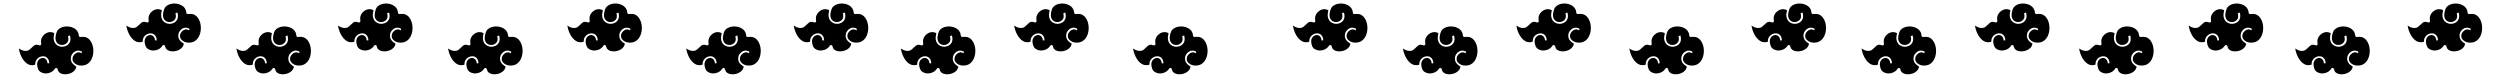 <svg xmlns="http://www.w3.org/2000/svg" width="4500mm" height="140mm" viewBox="0 0 4500 140" xml:space="preserve"><g stroke-width=".679"><g transform="translate(33.867)"><path d="m45.319 131.89c-5.305-1.186-8.346-3.177-10.19-6.672-1.104-2.092-2.031-5.835-2.159-8.725-0.252-5.663 2.904-10.48 7.747-11.822 5.275-1.463 9.896 1.902 10.746 7.827l0.21 1.464 1.532-5e-3c0.843-2e-3 1.558-0.024 1.59-0.048 0.141-0.106-0.207-2.677-0.548-4.048-0.512-2.059-1.214-3.424-2.584-5.027-2.01-2.35-4.373-3.425-7.746-3.522-2.209-0.064-3.82 0.251-5.856 1.143-3.514 1.54-6.241 4.306-7.644 7.753-0.391 0.961-0.553 1.758-0.757 3.72l-0.259 2.497-0.872 0.266c-2.093 0.64-3.852 0.773-6.393 0.484-1.986-0.226-2.673-0.382-3.896-0.885-7.297-3.001-13.507-11.4-16.848-22.789-0.627-2.138-1.509-6.124-1.379-6.235 0.034-0.029 0.814 0.443 1.734 1.049 4.314 2.842 9.44 4.008 13.334 3.031 2.64-0.662 4.214-1.688 7.153-4.664 3.969-4.018 5.833-5.435 7.869-5.977 1.469-0.391 3.699-0.178 5.81 0.556 1.336 0.464 1.779 0.55 2.308 0.444 1.906-0.38 2.554-1.822 1.955-4.349-0.358-1.508-0.287-4.767 0.137-6.335 1.015-3.754 2.865-6.619 5.959-9.23 2.223-1.876 4.15-2.888 6.812-3.575 3.242-0.837 6.713-0.496 9.801 0.962 0.618 0.292 1.104 0.601 1.08 0.687-1.008 3.591-1.487 8.215-1.135 10.966 0.724 5.663 3.844 9.944 8.762 12.021 7.139 3.015 15.837 0.551 19.514-5.529 1.294-2.14 1.71-3.638 1.819-6.559 0.089-2.374-0.07-3.641-0.752-6.012l-0.298-1.036-1.619 0.714c-0.89 0.393-1.687 0.764-1.769 0.826-0.083 0.061-0.025 0.479 0.127 0.929 0.766 2.258 0.795 5.558 0.069 7.635-1.176 3.364-4.28 5.929-8.284 6.847-1.753 0.402-4.624 0.312-6.348-0.197-4.137-1.224-6.983-4.547-7.806-9.114-0.538-2.983-0.104-7.124 1.185-11.324 1.258-4.096 2.128-5.587 4.447-7.615 5.495-4.806 15.248-6.197 23.635-3.37 5.553 1.872 9.483 5.275 11.33 9.812 0.527 1.295 0.809 2.535 1.035 4.553 0.18 1.614 0.529 2.324 1.38 2.812 0.78 0.447 1.462 0.483 3.53 0.185 2.041-0.294 5.618-0.102 7.26 0.391 2.998 0.899 5.859 2.87 8.062 5.553 8.061 9.822 8.184 28.166 0.257 38.255-3.885 4.944-8.723 7.288-15.313 7.42-5.541 0.111-10.452-1.761-13.629-5.192-2.121-2.292-2.936-4.558-2.718-7.557 0.241-3.324 1.612-5.912 4.408-8.326 1.849-1.596 3.185-2.28 5.175-2.647 1.945-0.359 4.382 0.123 5.971 1.181l0.719 0.479 0.374-1.204c0.206-0.662 0.384-1.322 0.395-1.466 0.024-0.309-2.059-1.407-3.428-1.806-1.331-0.388-3.88-0.549-5.154-0.325-5.003 0.878-9.41 4.944-11.039 10.185-0.545 1.753-0.739 4.612-0.433 6.368 0.271 1.552 1.064 3.646 1.875 4.951 1.345 2.162 4.186 4.814 6.939 6.474l1.085 0.655-0.179 0.834c-0.099 0.459-0.324 1.275-0.5 1.814-2.263 6.92-11.63 11.881-21.038 11.143-3.72-0.292-6.303-1.173-8.513-2.905-1.788-1.4-2.776-3.087-3.334-5.688-0.301-1.404-0.668-1.937-1.699-2.466-1.24-0.636-2.635-0.125-3.545 1.298-2.046 3.201-4.908 5.454-8.824 6.949-3.248 1.24-7.898 1.726-10.641 1.113z"></path><path d="m238.8 90.634c-5.305-1.186-8.346-3.177-10.19-6.672-1.104-2.092-2.031-5.835-2.159-8.725-0.252-5.663 2.904-10.48 7.747-11.822 5.275-1.463 9.896 1.902 10.746 7.826l0.21 1.464 1.532-0.005c0.843-0.003 1.558-0.024 1.59-0.047 0.141-0.106-0.207-2.677-0.548-4.048-0.512-2.059-1.214-3.424-2.584-5.027-2.01-2.35-4.373-3.425-7.746-3.522-2.209-0.063-3.82 0.251-5.856 1.143-3.514 1.539-6.241 4.306-7.644 7.753-0.391 0.961-0.553 1.758-0.757 3.72l-0.259 2.497-0.872 0.266c-2.093 0.64-3.852 0.773-6.393 0.484-1.986-0.226-2.673-0.382-3.896-0.885-7.297-3.002-13.507-11.4-16.848-22.789-0.627-2.138-1.509-6.124-1.379-6.235 0.034-0.029 0.814 0.443 1.734 1.049 4.314 2.842 9.44 4.008 13.334 3.031 2.64-0.662 4.214-1.688 7.153-4.664 3.969-4.018 5.833-5.435 7.869-5.977 1.469-0.391 3.699-0.178 5.81 0.556 1.336 0.464 1.779 0.55 2.308 0.444 1.906-0.38 2.554-1.822 1.955-4.349-0.358-1.508-0.287-4.767 0.137-6.335 1.015-3.754 2.865-6.619 5.959-9.23 2.223-1.876 4.15-2.888 6.812-3.575 3.242-0.837 6.713-0.496 9.801 0.962 0.618 0.292 1.104 0.601 1.08 0.687-1.008 3.591-1.487 8.215-1.135 10.966 0.724 5.663 3.844 9.944 8.762 12.021 7.139 3.015 15.837 0.551 19.514-5.529 1.294-2.14 1.71-3.638 1.819-6.559 0.089-2.374-0.07-3.641-0.752-6.012l-0.298-1.036-1.619 0.714c-0.89 0.393-1.687 0.764-1.769 0.826-0.083 0.061-0.025 0.479 0.127 0.929 0.766 2.258 0.795 5.558 0.069 7.635-1.176 3.364-4.28 5.929-8.284 6.847-1.753 0.402-4.624 0.312-6.348-0.197-4.137-1.224-6.983-4.547-7.806-9.114-0.538-2.983-0.104-7.124 1.185-11.324 1.258-4.096 2.128-5.587 4.447-7.615 5.495-4.806 15.248-6.197 23.635-3.37 5.553 1.872 9.483 5.275 11.33 9.812 0.527 1.295 0.809 2.535 1.035 4.553 0.18 1.614 0.529 2.324 1.381 2.812 0.78 0.447 1.462 0.483 3.53 0.185 2.041-0.294 5.618-0.102 7.26 0.391 2.998 0.899 5.859 2.87 8.062 5.553 8.061 9.822 8.184 28.166 0.257 38.255-3.885 4.944-8.723 7.288-15.313 7.42-5.541 0.111-10.452-1.761-13.629-5.192-2.121-2.292-2.936-4.558-2.718-7.557 0.241-3.324 1.612-5.912 4.408-8.326 1.849-1.596 3.185-2.28 5.175-2.647 1.945-0.359 4.382 0.123 5.971 1.181l0.719 0.479 0.374-1.204c0.206-0.662 0.384-1.322 0.395-1.466 0.024-0.309-2.059-1.407-3.428-1.806-1.331-0.388-3.88-0.549-5.154-0.325-5.003 0.878-9.41 4.944-11.039 10.185-0.545 1.753-0.739 4.612-0.433 6.367 0.271 1.552 1.064 3.646 1.875 4.951 1.345 2.162 4.186 4.814 6.939 6.474l1.085 0.655-0.179 0.834c-0.099 0.459-0.324 1.275-0.5 1.814-2.263 6.92-11.63 11.881-21.038 11.143-3.72-0.292-6.303-1.173-8.513-2.905-1.788-1.4-2.776-3.087-3.334-5.688-0.301-1.404-0.668-1.937-1.699-2.466-1.24-0.636-2.635-0.125-3.545 1.298-2.046 3.201-4.908 5.454-8.824 6.949-3.248 1.24-7.898 1.726-10.641 1.113z"></path><path d="m436.91 131.89c-5.305-1.186-8.346-3.177-10.19-6.672-1.104-2.092-2.031-5.835-2.159-8.725-0.252-5.663 2.904-10.48 7.747-11.822 5.275-1.463 9.896 1.902 10.746 7.827l0.21 1.464 1.532-5e-3c0.843-2e-3 1.558-0.024 1.59-0.048 0.141-0.106-0.207-2.677-0.548-4.048-0.512-2.059-1.214-3.424-2.584-5.027-2.01-2.35-4.373-3.425-7.746-3.522-2.209-0.064-3.82 0.251-5.856 1.143-3.514 1.54-6.241 4.306-7.644 7.753-0.391 0.961-0.553 1.758-0.757 3.72l-0.259 2.497-0.872 0.266c-2.093 0.64-3.852 0.773-6.393 0.484-1.986-0.226-2.673-0.382-3.896-0.885-7.297-3.001-13.507-11.4-16.848-22.789-0.627-2.138-1.509-6.124-1.379-6.235 0.034-0.029 0.814 0.443 1.734 1.049 4.314 2.842 9.44 4.008 13.334 3.031 2.64-0.662 4.214-1.688 7.153-4.664 3.969-4.018 5.833-5.435 7.869-5.977 1.469-0.391 3.699-0.178 5.81 0.556 1.336 0.464 1.779 0.55 2.308 0.444 1.906-0.38 2.554-1.822 1.955-4.349-0.358-1.508-0.287-4.767 0.137-6.335 1.015-3.754 2.865-6.619 5.959-9.23 2.223-1.876 4.15-2.888 6.812-3.575 3.242-0.837 6.713-0.496 9.801 0.962 0.618 0.292 1.104 0.601 1.08 0.687-1.008 3.591-1.487 8.215-1.135 10.966 0.724 5.663 3.844 9.944 8.762 12.021 7.139 3.015 15.837 0.551 19.514-5.529 1.294-2.14 1.71-3.638 1.819-6.559 0.089-2.374-0.07-3.641-0.752-6.012l-0.298-1.036-1.619 0.714c-0.89 0.393-1.687 0.764-1.769 0.826-0.083 0.061-0.025 0.479 0.127 0.929 0.766 2.258 0.795 5.558 0.069 7.635-1.176 3.364-4.28 5.929-8.284 6.847-1.753 0.402-4.624 0.312-6.348-0.197-4.137-1.224-6.983-4.547-7.806-9.114-0.538-2.983-0.104-7.124 1.185-11.324 1.258-4.096 2.128-5.587 4.447-7.615 5.495-4.806 15.248-6.197 23.635-3.37 5.553 1.872 9.483 5.275 11.33 9.812 0.527 1.295 0.809 2.535 1.035 4.553 0.18 1.614 0.529 2.324 1.38 2.812 0.78 0.447 1.462 0.483 3.53 0.185 2.041-0.294 5.618-0.102 7.26 0.391 2.998 0.899 5.859 2.87 8.062 5.553 8.061 9.822 8.184 28.166 0.257 38.255-3.885 4.944-8.723 7.288-15.313 7.42-5.541 0.111-10.452-1.761-13.629-5.192-2.121-2.292-2.936-4.558-2.718-7.557 0.241-3.324 1.612-5.912 4.408-8.326 1.849-1.596 3.185-2.28 5.175-2.647 1.945-0.359 4.382 0.123 5.971 1.181l0.719 0.479 0.374-1.204c0.206-0.662 0.384-1.322 0.395-1.466 0.024-0.309-2.059-1.407-3.428-1.806-1.331-0.388-3.88-0.549-5.154-0.325-5.003 0.878-9.41 4.944-11.039 10.185-0.545 1.753-0.739 4.612-0.433 6.368 0.271 1.552 1.064 3.646 1.875 4.951 1.345 2.162 4.186 4.814 6.939 6.474l1.085 0.655-0.179 0.834c-0.099 0.459-0.324 1.275-0.5 1.814-2.263 6.92-11.63 11.881-21.038 11.143-3.72-0.292-6.303-1.173-8.513-2.905-1.788-1.4-2.776-3.087-3.334-5.688-0.301-1.404-0.668-1.937-1.699-2.466-1.24-0.636-2.635-0.125-3.545 1.298-2.046 3.201-4.908 5.454-8.824 6.949-3.248 1.24-7.898 1.726-10.641 1.113z"></path><path d="m619.81 90.634c-5.305-1.186-8.346-3.177-10.19-6.672-1.104-2.092-2.031-5.835-2.159-8.725-0.252-5.663 2.904-10.48 7.747-11.822 5.275-1.463 9.896 1.902 10.746 7.826l0.21 1.464 1.532-0.005c0.843-0.003 1.558-0.024 1.59-0.047 0.141-0.106-0.207-2.677-0.548-4.048-0.512-2.059-1.214-3.424-2.584-5.027-2.01-2.35-4.373-3.425-7.746-3.522-2.209-0.063-3.82 0.251-5.856 1.143-3.514 1.539-6.241 4.306-7.644 7.753-0.391 0.961-0.553 1.758-0.757 3.72l-0.259 2.497-0.872 0.266c-2.093 0.64-3.852 0.773-6.393 0.484-1.986-0.226-2.673-0.382-3.896-0.885-7.297-3.002-13.507-11.4-16.848-22.789-0.627-2.138-1.509-6.124-1.379-6.235 0.034-0.029 0.814 0.443 1.734 1.049 4.314 2.842 9.44 4.008 13.334 3.031 2.64-0.662 4.214-1.688 7.153-4.664 3.969-4.018 5.833-5.435 7.869-5.977 1.469-0.391 3.699-0.178 5.81 0.556 1.336 0.464 1.779 0.55 2.308 0.444 1.906-0.38 2.554-1.822 1.955-4.349-0.358-1.508-0.287-4.767 0.137-6.335 1.015-3.754 2.865-6.619 5.959-9.23 2.223-1.876 4.15-2.888 6.812-3.575 3.242-0.837 6.713-0.496 9.801 0.962 0.618 0.292 1.104 0.601 1.08 0.687-1.008 3.591-1.487 8.215-1.135 10.966 0.724 5.663 3.844 9.944 8.762 12.021 7.139 3.015 15.837 0.551 19.514-5.529 1.294-2.14 1.71-3.638 1.819-6.559 0.089-2.374-0.07-3.641-0.752-6.012l-0.298-1.036-1.619 0.714c-0.89 0.393-1.687 0.764-1.769 0.826-0.083 0.061-0.025 0.479 0.127 0.929 0.766 2.258 0.795 5.558 0.069 7.635-1.176 3.364-4.28 5.929-8.284 6.847-1.753 0.402-4.624 0.312-6.348-0.197-4.137-1.224-6.983-4.547-7.806-9.114-0.538-2.983-0.104-7.124 1.185-11.324 1.258-4.096 2.128-5.587 4.447-7.615 5.495-4.806 15.248-6.197 23.635-3.37 5.553 1.872 9.483 5.275 11.33 9.812 0.527 1.295 0.809 2.535 1.035 4.553 0.18 1.614 0.529 2.324 1.381 2.812 0.78 0.447 1.462 0.483 3.53 0.185 2.041-0.294 5.618-0.102 7.26 0.391 2.998 0.899 5.859 2.87 8.062 5.553 8.061 9.822 8.184 28.166 0.257 38.255-3.885 4.944-8.723 7.288-15.313 7.42-5.541 0.111-10.452-1.761-13.629-5.192-2.121-2.292-2.936-4.558-2.718-7.557 0.241-3.324 1.612-5.912 4.408-8.326 1.849-1.596 3.185-2.28 5.175-2.647 1.945-0.359 4.382 0.123 5.971 1.181l0.719 0.479 0.374-1.204c0.206-0.662 0.384-1.322 0.395-1.466 0.024-0.309-2.059-1.407-3.428-1.806-1.331-0.388-3.88-0.549-5.154-0.325-5.003 0.878-9.41 4.944-11.039 10.185-0.545 1.753-0.739 4.612-0.433 6.367 0.271 1.552 1.064 3.646 1.875 4.951 1.345 2.162 4.186 4.814 6.939 6.474l1.085 0.655-0.179 0.834c-0.099 0.459-0.324 1.275-0.5 1.814-2.263 6.92-11.63 11.881-21.038 11.143-3.72-0.292-6.303-1.173-8.513-2.905-1.788-1.4-2.776-3.087-3.334-5.688-0.301-1.404-0.668-1.937-1.699-2.466-1.24-0.636-2.635-0.125-3.545 1.298-2.046 3.201-4.908 5.454-8.824 6.949-3.248 1.24-7.898 1.726-10.641 1.113z"></path><path d="m817.93 131.89c-5.305-1.186-8.346-3.177-10.19-6.672-1.104-2.092-2.031-5.835-2.159-8.725-0.252-5.663 2.904-10.48 7.747-11.822 5.275-1.463 9.896 1.902 10.746 7.827l0.21 1.464 1.532-5e-3c0.843-2e-3 1.558-0.024 1.59-0.048 0.141-0.106-0.207-2.677-0.548-4.048-0.512-2.059-1.214-3.424-2.584-5.027-2.01-2.35-4.373-3.425-7.746-3.522-2.209-0.064-3.82 0.251-5.856 1.143-3.514 1.54-6.241 4.306-7.644 7.753-0.391 0.961-0.553 1.758-0.757 3.72l-0.259 2.497-0.872 0.266c-2.093 0.64-3.852 0.773-6.393 0.484-1.986-0.226-2.673-0.382-3.896-0.885-7.297-3.001-13.507-11.4-16.848-22.789-0.627-2.138-1.509-6.124-1.379-6.235 0.034-0.029 0.814 0.443 1.734 1.049 4.314 2.842 9.44 4.008 13.334 3.031 2.64-0.662 4.214-1.688 7.153-4.664 3.969-4.018 5.833-5.435 7.869-5.977 1.469-0.391 3.699-0.178 5.81 0.556 1.336 0.464 1.779 0.55 2.308 0.444 1.906-0.38 2.554-1.822 1.955-4.349-0.358-1.508-0.287-4.767 0.137-6.335 1.015-3.754 2.865-6.619 5.959-9.23 2.223-1.876 4.15-2.888 6.812-3.575 3.242-0.837 6.713-0.496 9.801 0.962 0.618 0.292 1.104 0.601 1.08 0.687-1.008 3.591-1.487 8.215-1.135 10.966 0.724 5.663 3.844 9.944 8.762 12.021 7.139 3.015 15.837 0.551 19.514-5.529 1.294-2.14 1.71-3.638 1.819-6.559 0.089-2.374-0.07-3.641-0.752-6.012l-0.298-1.036-1.619 0.714c-0.89 0.393-1.687 0.764-1.769 0.826-0.083 0.061-0.025 0.479 0.127 0.929 0.766 2.258 0.795 5.558 0.069 7.635-1.176 3.364-4.28 5.929-8.284 6.847-1.753 0.402-4.624 0.312-6.348-0.197-4.137-1.224-6.983-4.547-7.806-9.114-0.538-2.983-0.104-7.124 1.185-11.324 1.258-4.096 2.128-5.587 4.447-7.615 5.495-4.806 15.248-6.197 23.635-3.37 5.553 1.872 9.483 5.275 11.33 9.812 0.527 1.295 0.809 2.535 1.035 4.553 0.18 1.614 0.529 2.324 1.38 2.812 0.78 0.447 1.462 0.483 3.53 0.185 2.041-0.294 5.618-0.102 7.26 0.391 2.998 0.899 5.859 2.87 8.062 5.553 8.061 9.822 8.184 28.166 0.257 38.255-3.885 4.944-8.723 7.288-15.313 7.42-5.541 0.111-10.452-1.761-13.629-5.192-2.121-2.292-2.936-4.558-2.718-7.557 0.241-3.324 1.612-5.912 4.408-8.326 1.849-1.596 3.185-2.28 5.175-2.647 1.945-0.359 4.382 0.123 5.971 1.181l0.719 0.479 0.374-1.204c0.206-0.662 0.384-1.322 0.395-1.466 0.024-0.309-2.059-1.407-3.428-1.806-1.331-0.388-3.88-0.549-5.154-0.325-5.003 0.878-9.41 4.944-11.039 10.185-0.545 1.753-0.739 4.612-0.433 6.368 0.271 1.552 1.064 3.646 1.875 4.951 1.345 2.162 4.186 4.814 6.939 6.474l1.085 0.655-0.179 0.834c-0.099 0.459-0.324 1.275-0.5 1.814-2.263 6.92-11.63 11.881-21.038 11.143-3.72-0.292-6.303-1.173-8.513-2.905-1.788-1.4-2.776-3.087-3.334-5.688-0.301-1.404-0.668-1.937-1.699-2.466-1.24-0.636-2.635-0.125-3.545 1.298-2.046 3.201-4.908 5.454-8.824 6.949-3.248 1.24-7.898 1.726-10.641 1.113z"></path><path d="m1032.6 90.634c-5.305-1.186-8.346-3.177-10.19-6.672-1.104-2.092-2.03-5.835-2.159-8.725-0.252-5.663 2.904-10.48 7.747-11.822 5.275-1.463 9.896 1.902 10.746 7.826l0.21 1.464 1.532-0.005c0.843-0.003 1.558-0.024 1.59-0.047 0.141-0.106-0.206-2.677-0.548-4.048-0.512-2.059-1.214-3.424-2.584-5.027-2.01-2.35-4.373-3.425-7.746-3.522-2.209-0.063-3.82 0.251-5.856 1.143-3.514 1.539-6.242 4.306-7.644 7.753-0.391 0.961-0.553 1.758-0.757 3.72l-0.259 2.497-0.872 0.266c-2.093 0.64-3.852 0.773-6.393 0.484-1.986-0.226-2.673-0.382-3.896-0.885-7.297-3.002-13.506-11.4-16.848-22.789-0.627-2.138-1.509-6.124-1.379-6.235 0.034-0.029 0.814 0.443 1.734 1.049 4.314 2.842 9.44 4.008 13.334 3.031 2.64-0.662 4.214-1.688 7.153-4.664 3.969-4.018 5.833-5.435 7.869-5.977 1.469-0.391 3.699-0.178 5.81 0.556 1.336 0.464 1.779 0.55 2.308 0.444 1.906-0.38 2.554-1.822 1.955-4.349-0.358-1.508-0.287-4.767 0.137-6.335 1.016-3.754 2.865-6.619 5.959-9.23 2.223-1.876 4.15-2.888 6.812-3.575 3.242-0.837 6.713-0.496 9.801 0.962 0.618 0.292 1.104 0.601 1.08 0.687-1.008 3.591-1.487 8.215-1.135 10.966 0.724 5.663 3.844 9.944 8.762 12.021 7.139 3.015 15.837 0.551 19.514-5.529 1.294-2.14 1.71-3.638 1.819-6.559 0.089-2.374-0.07-3.641-0.752-6.012l-0.298-1.036-1.619 0.714c-0.89 0.393-1.687 0.764-1.769 0.826-0.083 0.061-0.026 0.479 0.127 0.929 0.765 2.258 0.795 5.558 0.069 7.635-1.176 3.364-4.28 5.929-8.284 6.847-1.753 0.402-4.624 0.312-6.348-0.197-4.136-1.224-6.983-4.547-7.806-9.114-0.538-2.983-0.104-7.124 1.185-11.324 1.258-4.096 2.128-5.587 4.447-7.615 5.495-4.806 15.248-6.197 23.635-3.37 5.553 1.872 9.483 5.275 11.33 9.812 0.527 1.295 0.809 2.535 1.035 4.553 0.18 1.614 0.529 2.324 1.38 2.812 0.78 0.447 1.462 0.483 3.53 0.185 2.041-0.294 5.618-0.102 7.26 0.391 2.998 0.899 5.859 2.87 8.062 5.553 8.061 9.822 8.184 28.166 0.257 38.255-3.885 4.944-8.723 7.288-15.313 7.42-5.541 0.111-10.452-1.761-13.629-5.192-2.121-2.292-2.936-4.558-2.718-7.557 0.241-3.324 1.612-5.912 4.408-8.326 1.849-1.596 3.185-2.28 5.175-2.647 1.945-0.359 4.382 0.123 5.971 1.181l0.72 0.479 0.374-1.204c0.206-0.662 0.384-1.322 0.395-1.466 0.024-0.309-2.059-1.407-3.428-1.806-1.331-0.388-3.88-0.549-5.154-0.325-5.003 0.878-9.41 4.944-11.039 10.185-0.545 1.753-0.739 4.612-0.433 6.367 0.271 1.552 1.064 3.646 1.875 4.951 1.345 2.162 4.186 4.814 6.939 6.474l1.085 0.655-0.179 0.834c-0.099 0.459-0.324 1.275-0.5 1.814-2.263 6.92-11.63 11.881-21.038 11.143-3.72-0.292-6.303-1.173-8.513-2.905-1.788-1.4-2.776-3.087-3.334-5.688-0.301-1.404-0.668-1.937-1.699-2.466-1.24-0.636-2.635-0.125-3.545 1.298-2.046 3.201-4.908 5.454-8.824 6.949-3.248 1.24-7.898 1.726-10.641 1.113z"></path><path d="m1246.6 131.89c-5.305-1.186-8.346-3.177-10.19-6.672-1.105-2.092-2.031-5.835-2.159-8.725-0.252-5.663 2.904-10.48 7.747-11.822 5.275-1.463 9.896 1.902 10.746 7.827l0.21 1.464 1.532-5e-3c0.843-2e-3 1.558-0.024 1.59-0.048 0.141-0.106-0.206-2.677-0.548-4.048-0.512-2.059-1.214-3.424-2.584-5.027-2.01-2.35-4.373-3.425-7.746-3.522-2.209-0.064-3.82 0.251-5.856 1.143-3.514 1.54-6.241 4.306-7.644 7.753-0.391 0.961-0.553 1.758-0.757 3.72l-0.259 2.497-0.872 0.266c-2.093 0.64-3.852 0.773-6.394 0.484-1.986-0.226-2.673-0.382-3.896-0.885-7.297-3.001-13.507-11.4-16.848-22.789-0.627-2.138-1.509-6.124-1.379-6.235 0.034-0.029 0.814 0.443 1.734 1.049 4.314 2.842 9.44 4.008 13.334 3.031 2.64-0.662 4.214-1.688 7.153-4.664 3.969-4.018 5.833-5.435 7.869-5.977 1.469-0.391 3.699-0.178 5.81 0.556 1.336 0.464 1.779 0.55 2.308 0.444 1.906-0.38 2.554-1.822 1.955-4.349-0.358-1.508-0.287-4.767 0.137-6.335 1.015-3.754 2.865-6.619 5.959-9.23 2.223-1.876 4.15-2.888 6.812-3.575 3.242-0.837 6.713-0.496 9.801 0.962 0.618 0.292 1.104 0.601 1.08 0.687-1.008 3.591-1.487 8.215-1.135 10.966 0.724 5.663 3.844 9.944 8.762 12.021 7.139 3.015 15.837 0.551 19.514-5.529 1.294-2.14 1.71-3.638 1.819-6.559 0.089-2.374-0.07-3.641-0.752-6.012l-0.298-1.036-1.619 0.714c-0.89 0.393-1.686 0.764-1.769 0.826-0.083 0.061-0.025 0.479 0.127 0.929 0.766 2.258 0.795 5.558 0.069 7.635-1.176 3.364-4.28 5.929-8.284 6.847-1.753 0.402-4.624 0.312-6.348-0.197-4.137-1.224-6.983-4.547-7.806-9.114-0.538-2.983-0.104-7.124 1.185-11.324 1.258-4.096 2.128-5.587 4.447-7.615 5.495-4.806 15.248-6.197 23.635-3.37 5.553 1.872 9.483 5.275 11.33 9.812 0.527 1.295 0.809 2.535 1.035 4.553 0.18 1.614 0.529 2.324 1.381 2.812 0.78 0.447 1.462 0.483 3.53 0.185 2.041-0.294 5.618-0.102 7.26 0.391 2.998 0.899 5.859 2.87 8.062 5.553 8.061 9.822 8.184 28.166 0.257 38.255-3.885 4.944-8.723 7.288-15.313 7.42-5.541 0.111-10.452-1.761-13.628-5.192-2.121-2.292-2.936-4.558-2.718-7.557 0.241-3.324 1.611-5.912 4.408-8.326 1.849-1.596 3.185-2.28 5.175-2.647 1.945-0.359 4.382 0.123 5.971 1.181l0.72 0.479 0.374-1.204c0.206-0.662 0.384-1.322 0.395-1.466 0.024-0.309-2.059-1.407-3.428-1.806-1.331-0.388-3.88-0.549-5.154-0.325-5.003 0.878-9.41 4.944-11.039 10.185-0.545 1.753-0.739 4.612-0.433 6.368 0.271 1.552 1.064 3.646 1.875 4.951 1.345 2.162 4.186 4.814 6.939 6.474l1.085 0.655-0.179 0.834c-0.099 0.459-0.324 1.275-0.5 1.814-2.263 6.92-11.63 11.881-21.038 11.143-3.72-0.292-6.303-1.173-8.513-2.905-1.788-1.4-2.776-3.087-3.334-5.688-0.301-1.404-0.668-1.937-1.699-2.466-1.24-0.636-2.635-0.125-3.545 1.298-2.046 3.201-4.908 5.454-8.824 6.949-3.248 1.24-7.898 1.726-10.641 1.113z"></path><path d="m1440.1 90.634c-5.305-1.186-8.346-3.177-10.19-6.672-1.104-2.092-2.03-5.835-2.159-8.725-0.252-5.663 2.904-10.48 7.747-11.822 5.275-1.463 9.896 1.902 10.746 7.826l0.21 1.464 1.532-0.005c0.843-0.003 1.558-0.024 1.59-0.047 0.141-0.106-0.206-2.677-0.548-4.048-0.512-2.059-1.214-3.424-2.584-5.027-2.01-2.35-4.373-3.425-7.746-3.522-2.209-0.063-3.82 0.251-5.856 1.143-3.514 1.539-6.242 4.306-7.644 7.753-0.391 0.961-0.553 1.758-0.757 3.72l-0.259 2.497-0.872 0.266c-2.093 0.64-3.852 0.773-6.393 0.484-1.986-0.226-2.673-0.382-3.896-0.885-7.297-3.002-13.506-11.4-16.848-22.789-0.627-2.138-1.509-6.124-1.379-6.235 0.034-0.029 0.814 0.443 1.734 1.049 4.314 2.842 9.44 4.008 13.334 3.031 2.64-0.662 4.214-1.688 7.153-4.664 3.969-4.018 5.833-5.435 7.869-5.977 1.469-0.391 3.699-0.178 5.81 0.556 1.336 0.464 1.779 0.55 2.308 0.444 1.906-0.38 2.554-1.822 1.955-4.349-0.358-1.508-0.287-4.767 0.137-6.335 1.016-3.754 2.865-6.619 5.959-9.23 2.223-1.876 4.15-2.888 6.812-3.575 3.242-0.837 6.713-0.496 9.801 0.962 0.618 0.292 1.104 0.601 1.08 0.687-1.008 3.591-1.487 8.215-1.135 10.966 0.724 5.663 3.844 9.944 8.762 12.021 7.139 3.015 15.837 0.551 19.514-5.529 1.294-2.14 1.71-3.638 1.819-6.559 0.089-2.374-0.07-3.641-0.752-6.012l-0.298-1.036-1.619 0.714c-0.89 0.393-1.687 0.764-1.769 0.826-0.083 0.061-0.025 0.479 0.127 0.929 0.765 2.258 0.795 5.558 0.069 7.635-1.176 3.364-4.28 5.929-8.284 6.847-1.753 0.402-4.624 0.312-6.348-0.197-4.136-1.224-6.983-4.547-7.806-9.114-0.538-2.983-0.104-7.124 1.185-11.324 1.258-4.096 2.128-5.587 4.447-7.615 5.495-4.806 15.248-6.197 23.635-3.37 5.553 1.872 9.483 5.275 11.33 9.812 0.527 1.295 0.809 2.535 1.035 4.553 0.18 1.614 0.529 2.324 1.38 2.812 0.78 0.447 1.462 0.483 3.53 0.185 2.041-0.294 5.618-0.102 7.26 0.391 2.998 0.899 5.859 2.87 8.062 5.553 8.061 9.822 8.184 28.166 0.257 38.255-3.885 4.944-8.723 7.288-15.313 7.42-5.541 0.111-10.452-1.761-13.629-5.192-2.121-2.292-2.936-4.558-2.718-7.557 0.241-3.324 1.612-5.912 4.408-8.326 1.849-1.596 3.185-2.28 5.175-2.647 1.945-0.359 4.382 0.123 5.971 1.181l0.72 0.479 0.374-1.204c0.206-0.662 0.384-1.322 0.395-1.466 0.024-0.309-2.059-1.407-3.428-1.806-1.331-0.388-3.88-0.549-5.154-0.325-5.003 0.878-9.41 4.944-11.039 10.185-0.545 1.753-0.739 4.612-0.433 6.367 0.271 1.552 1.064 3.646 1.875 4.951 1.345 2.162 4.186 4.814 6.939 6.474l1.085 0.655-0.179 0.834c-0.099 0.459-0.324 1.275-0.5 1.814-2.263 6.92-11.63 11.881-21.038 11.143-3.72-0.292-6.303-1.173-8.513-2.905-1.788-1.4-2.776-3.087-3.334-5.688-0.301-1.404-0.668-1.937-1.699-2.466-1.24-0.636-2.635-0.125-3.545 1.298-2.046 3.201-4.908 5.454-8.824 6.949-3.248 1.24-7.898 1.726-10.641 1.113z"></path><path d="m1632.9 131.89c-5.305-1.186-8.346-3.177-10.19-6.672-1.105-2.092-2.031-5.835-2.159-8.725-0.252-5.663 2.904-10.48 7.747-11.822 5.275-1.463 9.896 1.902 10.746 7.827l0.21 1.464 1.532-5e-3c0.843-2e-3 1.558-0.024 1.59-0.048 0.141-0.106-0.206-2.677-0.548-4.048-0.512-2.059-1.214-3.424-2.584-5.027-2.01-2.35-4.373-3.425-7.746-3.522-2.209-0.064-3.82 0.251-5.856 1.143-3.514 1.54-6.241 4.306-7.644 7.753-0.391 0.961-0.553 1.758-0.757 3.72l-0.259 2.497-0.872 0.266c-2.093 0.64-3.852 0.773-6.394 0.484-1.986-0.226-2.673-0.382-3.896-0.885-7.297-3.001-13.507-11.4-16.848-22.789-0.627-2.138-1.509-6.124-1.379-6.235 0.034-0.029 0.814 0.443 1.734 1.049 4.314 2.842 9.44 4.008 13.334 3.031 2.64-0.662 4.214-1.688 7.153-4.664 3.969-4.018 5.833-5.435 7.869-5.977 1.469-0.391 3.699-0.178 5.81 0.556 1.336 0.464 1.779 0.55 2.308 0.444 1.906-0.38 2.554-1.822 1.955-4.349-0.358-1.508-0.287-4.767 0.137-6.335 1.015-3.754 2.865-6.619 5.959-9.23 2.223-1.876 4.15-2.888 6.812-3.575 3.242-0.837 6.713-0.496 9.801 0.962 0.618 0.292 1.104 0.601 1.08 0.687-1.008 3.591-1.487 8.215-1.135 10.966 0.724 5.663 3.844 9.944 8.762 12.021 7.139 3.015 15.837 0.551 19.514-5.529 1.294-2.14 1.71-3.638 1.819-6.559 0.089-2.374-0.07-3.641-0.752-6.012l-0.298-1.036-1.619 0.714c-0.89 0.393-1.686 0.764-1.769 0.826-0.083 0.061-0.025 0.479 0.127 0.929 0.766 2.258 0.795 5.558 0.069 7.635-1.176 3.364-4.28 5.929-8.284 6.847-1.753 0.402-4.624 0.312-6.348-0.197-4.137-1.224-6.983-4.547-7.806-9.114-0.538-2.983-0.104-7.124 1.185-11.324 1.258-4.096 2.128-5.587 4.447-7.615 5.495-4.806 15.248-6.197 23.635-3.37 5.553 1.872 9.483 5.275 11.33 9.812 0.527 1.295 0.809 2.535 1.035 4.553 0.18 1.614 0.529 2.324 1.381 2.812 0.78 0.447 1.462 0.483 3.53 0.185 2.041-0.294 5.618-0.102 7.26 0.391 2.998 0.899 5.859 2.87 8.062 5.553 8.061 9.822 8.184 28.166 0.257 38.255-3.885 4.944-8.723 7.288-15.313 7.42-5.541 0.111-10.452-1.761-13.628-5.192-2.121-2.292-2.936-4.558-2.718-7.557 0.241-3.324 1.611-5.912 4.408-8.326 1.849-1.596 3.185-2.28 5.175-2.647 1.945-0.359 4.382 0.123 5.971 1.181l0.72 0.479 0.374-1.204c0.206-0.662 0.384-1.322 0.395-1.466 0.024-0.309-2.059-1.407-3.428-1.806-1.331-0.388-3.88-0.549-5.154-0.325-5.003 0.878-9.41 4.944-11.039 10.185-0.545 1.753-0.739 4.612-0.433 6.368 0.271 1.552 1.064 3.646 1.875 4.951 1.345 2.162 4.186 4.814 6.939 6.474l1.085 0.655-0.179 0.834c-0.099 0.459-0.324 1.275-0.5 1.814-2.263 6.92-11.63 11.881-21.038 11.143-3.72-0.292-6.303-1.173-8.513-2.905-1.788-1.4-2.776-3.087-3.334-5.688-0.301-1.404-0.668-1.937-1.699-2.466-1.24-0.636-2.635-0.125-3.545 1.298-2.046 3.201-4.908 5.454-8.824 6.949-3.248 1.24-7.898 1.726-10.641 1.113z"></path><path d="m1836.9 90.634c-5.305-1.186-8.346-3.177-10.19-6.672-1.104-2.092-2.03-5.835-2.159-8.725-0.252-5.663 2.904-10.48 7.747-11.822 5.275-1.463 9.896 1.902 10.746 7.826l0.21 1.464 1.532-0.005c0.843-0.003 1.558-0.024 1.59-0.047 0.141-0.106-0.206-2.677-0.548-4.048-0.512-2.059-1.214-3.424-2.584-5.027-2.01-2.35-4.373-3.425-7.746-3.522-2.209-0.063-3.82 0.251-5.856 1.143-3.514 1.539-6.242 4.306-7.644 7.753-0.391 0.961-0.553 1.758-0.757 3.72l-0.259 2.497-0.872 0.266c-2.093 0.64-3.852 0.773-6.393 0.484-1.986-0.226-2.673-0.382-3.896-0.885-7.297-3.002-13.506-11.4-16.848-22.789-0.627-2.138-1.509-6.124-1.379-6.235 0.034-0.029 0.814 0.443 1.734 1.049 4.314 2.842 9.44 4.008 13.334 3.031 2.64-0.662 4.214-1.688 7.153-4.664 3.969-4.018 5.833-5.435 7.869-5.977 1.469-0.391 3.699-0.178 5.81 0.556 1.336 0.464 1.779 0.55 2.308 0.444 1.906-0.38 2.554-1.822 1.955-4.349-0.358-1.508-0.287-4.767 0.137-6.335 1.016-3.754 2.865-6.619 5.959-9.23 2.223-1.876 4.15-2.888 6.812-3.575 3.242-0.837 6.713-0.496 9.801 0.962 0.618 0.292 1.104 0.601 1.08 0.687-1.008 3.591-1.487 8.215-1.135 10.966 0.724 5.663 3.844 9.944 8.762 12.021 7.139 3.015 15.837 0.551 19.514-5.529 1.294-2.14 1.71-3.638 1.819-6.559 0.089-2.374-0.07-3.641-0.752-6.012l-0.298-1.036-1.619 0.714c-0.89 0.393-1.687 0.764-1.769 0.826-0.083 0.061-0.025 0.479 0.127 0.929 0.765 2.258 0.795 5.558 0.069 7.635-1.176 3.364-4.28 5.929-8.284 6.847-1.753 0.402-4.624 0.312-6.348-0.197-4.136-1.224-6.983-4.547-7.806-9.114-0.538-2.983-0.104-7.124 1.185-11.324 1.258-4.096 2.128-5.587 4.447-7.615 5.495-4.806 15.248-6.197 23.635-3.37 5.553 1.872 9.483 5.275 11.33 9.812 0.527 1.295 0.809 2.535 1.035 4.553 0.18 1.614 0.529 2.324 1.38 2.812 0.78 0.447 1.462 0.483 3.53 0.185 2.041-0.294 5.618-0.102 7.26 0.391 2.998 0.899 5.859 2.87 8.062 5.553 8.061 9.822 8.184 28.166 0.257 38.255-3.885 4.944-8.723 7.288-15.313 7.42-5.541 0.111-10.452-1.761-13.629-5.192-2.121-2.292-2.936-4.558-2.718-7.557 0.241-3.324 1.612-5.912 4.408-8.326 1.849-1.596 3.185-2.28 5.175-2.647 1.945-0.359 4.382 0.123 5.971 1.181l0.72 0.479 0.374-1.204c0.206-0.662 0.384-1.322 0.395-1.466 0.024-0.309-2.059-1.407-3.428-1.806-1.331-0.388-3.88-0.549-5.154-0.325-5.003 0.878-9.41 4.944-11.039 10.185-0.545 1.753-0.739 4.612-0.433 6.367 0.271 1.552 1.064 3.646 1.875 4.951 1.345 2.162 4.186 4.814 6.939 6.474l1.085 0.655-0.179 0.834c-0.099 0.459-0.324 1.275-0.5 1.814-2.263 6.92-11.63 11.881-21.038 11.143-3.72-0.292-6.303-1.173-8.513-2.905-1.788-1.4-2.776-3.087-3.334-5.688-0.301-1.404-0.668-1.937-1.699-2.466-1.24-0.636-2.635-0.125-3.545 1.298-2.046 3.201-4.908 5.454-8.824 6.949-3.248 1.24-7.898 1.726-10.641 1.113z"></path><path d="m2050.9 131.89c-5.305-1.186-8.346-3.177-10.19-6.672-1.105-2.092-2.031-5.835-2.159-8.725-0.252-5.663 2.904-10.48 7.747-11.822 5.275-1.463 9.896 1.902 10.746 7.827l0.21 1.464 1.532-5e-3c0.843-2e-3 1.558-0.024 1.59-0.048 0.141-0.106-0.206-2.677-0.548-4.048-0.512-2.059-1.214-3.424-2.584-5.027-2.01-2.35-4.373-3.425-7.746-3.522-2.209-0.064-3.82 0.251-5.856 1.143-3.514 1.54-6.241 4.306-7.644 7.753-0.391 0.961-0.553 1.758-0.757 3.72l-0.259 2.497-0.872 0.266c-2.093 0.64-3.852 0.773-6.394 0.484-1.986-0.226-2.673-0.382-3.896-0.885-7.297-3.001-13.507-11.4-16.848-22.789-0.627-2.138-1.509-6.124-1.379-6.235 0.034-0.029 0.814 0.443 1.734 1.049 4.314 2.842 9.44 4.008 13.334 3.031 2.64-0.662 4.214-1.688 7.153-4.664 3.969-4.018 5.833-5.435 7.869-5.977 1.469-0.391 3.699-0.178 5.81 0.556 1.336 0.464 1.779 0.55 2.308 0.444 1.906-0.38 2.554-1.822 1.955-4.349-0.358-1.508-0.287-4.767 0.137-6.335 1.015-3.754 2.865-6.619 5.959-9.23 2.223-1.876 4.15-2.888 6.812-3.575 3.242-0.837 6.713-0.496 9.801 0.962 0.618 0.292 1.104 0.601 1.08 0.687-1.008 3.591-1.487 8.215-1.135 10.966 0.724 5.663 3.844 9.944 8.762 12.021 7.139 3.015 15.837 0.551 19.514-5.529 1.294-2.14 1.71-3.638 1.819-6.559 0.089-2.374-0.07-3.641-0.752-6.012l-0.298-1.036-1.619 0.714c-0.89 0.393-1.686 0.764-1.769 0.826-0.083 0.061-0.025 0.479 0.127 0.929 0.766 2.258 0.795 5.558 0.069 7.635-1.176 3.364-4.28 5.929-8.284 6.847-1.753 0.402-4.624 0.312-6.348-0.197-4.137-1.224-6.983-4.547-7.806-9.114-0.538-2.983-0.104-7.124 1.185-11.324 1.258-4.096 2.128-5.587 4.447-7.615 5.495-4.806 15.248-6.197 23.635-3.37 5.553 1.872 9.483 5.275 11.33 9.812 0.527 1.295 0.809 2.535 1.035 4.553 0.18 1.614 0.529 2.324 1.381 2.812 0.78 0.447 1.462 0.483 3.53 0.185 2.041-0.294 5.618-0.102 7.26 0.391 2.998 0.899 5.859 2.87 8.062 5.553 8.061 9.822 8.184 28.166 0.257 38.255-3.885 4.944-8.723 7.288-15.313 7.42-5.541 0.111-10.452-1.761-13.628-5.192-2.121-2.292-2.936-4.558-2.718-7.557 0.241-3.324 1.611-5.912 4.408-8.326 1.849-1.596 3.185-2.28 5.175-2.647 1.945-0.359 4.382 0.123 5.971 1.181l0.72 0.479 0.374-1.204c0.206-0.662 0.384-1.322 0.395-1.466 0.024-0.309-2.059-1.407-3.428-1.806-1.331-0.388-3.88-0.549-5.154-0.325-5.003 0.878-9.41 4.944-11.039 10.185-0.545 1.753-0.739 4.612-0.433 6.368 0.271 1.552 1.064 3.646 1.875 4.951 1.345 2.162 4.186 4.814 6.939 6.474l1.085 0.655-0.179 0.834c-0.099 0.459-0.324 1.275-0.5 1.814-2.263 6.92-11.63 11.881-21.038 11.143-3.72-0.292-6.303-1.173-8.513-2.905-1.788-1.4-2.776-3.087-3.334-5.688-0.301-1.404-0.668-1.937-1.699-2.466-1.24-0.636-2.635-0.125-3.545 1.298-2.046 3.201-4.908 5.454-8.824 6.949-3.248 1.24-7.898 1.726-10.641 1.113z"></path></g><g transform="translate(-263.53)"><path d="m4642.5 90.635c-5.305-1.186-8.346-3.177-10.19-6.672-1.105-2.092-2.031-5.835-2.159-8.725-0.252-5.663 2.904-10.48 7.747-11.822 5.275-1.463 9.896 1.902 10.746 7.827l0.21 1.464 1.532-5e-3c0.843-2e-3 1.558-0.024 1.59-0.048 0.141-0.106-0.206-2.677-0.548-4.048-0.512-2.059-1.214-3.424-2.584-5.027-2.01-2.35-4.373-3.425-7.746-3.522-2.209-0.064-3.82 0.251-5.856 1.143-3.514 1.54-6.241 4.306-7.644 7.753-0.391 0.961-0.553 1.758-0.757 3.72l-0.259 2.497-0.872 0.266c-2.093 0.64-3.852 0.773-6.394 0.484-1.986-0.226-2.673-0.382-3.896-0.885-7.297-3.001-13.507-11.4-16.848-22.789-0.627-2.138-1.509-6.124-1.379-6.235 0.034-0.029 0.814 0.443 1.734 1.049 4.314 2.842 9.44 4.008 13.334 3.031 2.64-0.662 4.214-1.688 7.153-4.664 3.969-4.018 5.833-5.435 7.869-5.977 1.469-0.391 3.699-0.178 5.81 0.556 1.336 0.464 1.779 0.55 2.308 0.444 1.906-0.38 2.554-1.822 1.955-4.349-0.358-1.508-0.287-4.767 0.137-6.335 1.015-3.754 2.865-6.619 5.959-9.23 2.223-1.876 4.15-2.888 6.812-3.575 3.242-0.837 6.713-0.496 9.801 0.962 0.618 0.292 1.104 0.601 1.08 0.687-1.008 3.591-1.487 8.215-1.135 10.966 0.724 5.663 3.844 9.944 8.762 12.021 7.139 3.015 15.837 0.551 19.514-5.529 1.294-2.14 1.71-3.638 1.819-6.559 0.089-2.374-0.07-3.641-0.752-6.012l-0.298-1.036-1.619 0.714c-0.89 0.393-1.686 0.764-1.769 0.826-0.083 0.061-0.026 0.479 0.127 0.929 0.766 2.258 0.795 5.558 0.069 7.635-1.176 3.364-4.28 5.929-8.284 6.847-1.753 0.402-4.624 0.312-6.348-0.197-4.137-1.224-6.983-4.547-7.806-9.114-0.538-2.983-0.104-7.124 1.185-11.324 1.258-4.096 2.128-5.587 4.447-7.615 5.495-4.806 15.248-6.197 23.635-3.37 5.553 1.872 9.483 5.275 11.33 9.812 0.527 1.295 0.809 2.535 1.035 4.553 0.18 1.614 0.529 2.324 1.381 2.812 0.78 0.447 1.462 0.483 3.53 0.185 2.041-0.294 5.618-0.102 7.26 0.391 2.998 0.899 5.859 2.87 8.062 5.553 8.061 9.822 8.184 28.166 0.257 38.255-3.885 4.944-8.723 7.288-15.313 7.42-5.541 0.111-10.452-1.761-13.628-5.192-2.121-2.292-2.936-4.558-2.718-7.557 0.241-3.324 1.611-5.912 4.408-8.326 1.849-1.596 3.185-2.28 5.175-2.647 1.945-0.359 4.382 0.123 5.971 1.181l0.72 0.479 0.374-1.205c0.206-0.662 0.384-1.322 0.395-1.466 0.024-0.309-2.059-1.407-3.428-1.806-1.331-0.388-3.88-0.549-5.154-0.325-5.003 0.878-9.41 4.944-11.039 10.185-0.545 1.753-0.739 4.612-0.433 6.368 0.271 1.552 1.064 3.646 1.875 4.951 1.345 2.162 4.186 4.814 6.939 6.474l1.085 0.655-0.179 0.834c-0.099 0.459-0.324 1.275-0.5 1.814-2.263 6.92-11.63 11.881-21.038 11.143-3.72-0.292-6.303-1.173-8.513-2.905-1.788-1.4-2.776-3.087-3.334-5.688-0.301-1.404-0.668-1.937-1.699-2.466-1.24-0.636-2.635-0.125-3.545 1.298-2.046 3.201-4.908 5.454-8.824 6.949-3.248 1.24-7.898 1.726-10.641 1.113z"></path><path d="m2636 90.634c-5.305-1.186-8.346-3.177-10.19-6.672-1.104-2.092-2.03-5.835-2.159-8.725-0.252-5.663 2.904-10.48 7.747-11.822 5.275-1.463 9.896 1.902 10.746 7.826l0.21 1.464 1.532-0.005c0.843-0.003 1.558-0.024 1.59-0.047 0.141-0.106-0.206-2.677-0.548-4.048-0.512-2.059-1.214-3.424-2.584-5.027-2.01-2.35-4.373-3.425-7.746-3.522-2.209-0.063-3.82 0.251-5.856 1.143-3.514 1.539-6.242 4.306-7.644 7.753-0.391 0.961-0.553 1.758-0.757 3.72l-0.259 2.497-0.872 0.266c-2.093 0.64-3.852 0.773-6.393 0.484-1.986-0.226-2.673-0.382-3.896-0.885-7.297-3.002-13.506-11.4-16.848-22.789-0.627-2.138-1.509-6.124-1.379-6.235 0.034-0.029 0.814 0.443 1.734 1.049 4.314 2.842 9.44 4.008 13.334 3.031 2.64-0.662 4.214-1.688 7.153-4.664 3.969-4.018 5.833-5.435 7.869-5.977 1.469-0.391 3.699-0.178 5.81 0.556 1.336 0.464 1.779 0.55 2.308 0.444 1.906-0.38 2.554-1.822 1.955-4.349-0.358-1.508-0.287-4.767 0.137-6.335 1.016-3.754 2.865-6.619 5.959-9.23 2.223-1.876 4.15-2.888 6.812-3.575 3.242-0.837 6.713-0.496 9.801 0.962 0.618 0.292 1.104 0.601 1.08 0.687-1.008 3.591-1.487 8.215-1.135 10.966 0.724 5.663 3.844 9.944 8.762 12.021 7.139 3.015 15.837 0.551 19.514-5.529 1.294-2.14 1.71-3.638 1.819-6.559 0.089-2.374-0.07-3.641-0.752-6.012l-0.298-1.036-1.619 0.714c-0.89 0.393-1.687 0.764-1.769 0.826-0.083 0.061-0.025 0.479 0.127 0.929 0.765 2.258 0.795 5.558 0.069 7.635-1.176 3.364-4.28 5.929-8.284 6.847-1.753 0.402-4.624 0.312-6.348-0.197-4.136-1.224-6.983-4.547-7.806-9.114-0.538-2.983-0.104-7.124 1.185-11.324 1.258-4.096 2.128-5.587 4.447-7.615 5.495-4.806 15.248-6.197 23.635-3.37 5.553 1.872 9.483 5.275 11.33 9.812 0.527 1.295 0.809 2.535 1.035 4.553 0.18 1.614 0.529 2.324 1.38 2.812 0.78 0.447 1.462 0.483 3.53 0.185 2.041-0.294 5.618-0.102 7.26 0.391 2.998 0.899 5.859 2.87 8.062 5.553 8.061 9.822 8.184 28.166 0.257 38.255-3.885 4.944-8.723 7.288-15.313 7.42-5.541 0.111-10.452-1.761-13.629-5.192-2.121-2.292-2.936-4.558-2.718-7.557 0.241-3.324 1.612-5.912 4.408-8.326 1.849-1.596 3.185-2.28 5.175-2.647 1.945-0.359 4.382 0.123 5.971 1.181l0.72 0.479 0.374-1.204c0.206-0.662 0.384-1.322 0.395-1.466 0.024-0.309-2.059-1.407-3.428-1.806-1.331-0.388-3.88-0.549-5.154-0.325-5.003 0.878-9.41 4.944-11.039 10.185-0.545 1.753-0.739 4.612-0.433 6.367 0.271 1.552 1.064 3.646 1.875 4.951 1.345 2.162 4.186 4.814 6.939 6.474l1.085 0.655-0.179 0.834c-0.099 0.459-0.324 1.275-0.5 1.814-2.263 6.92-11.63 11.881-21.038 11.143-3.72-0.292-6.303-1.173-8.513-2.905-1.788-1.4-2.776-3.087-3.334-5.688-0.301-1.404-0.668-1.937-1.699-2.466-1.24-0.636-2.635-0.125-3.545 1.298-2.046 3.201-4.908 5.454-8.824 6.949-3.248 1.24-7.898 1.726-10.641 1.113z"></path><path d="m2834.1 131.89c-5.305-1.186-8.346-3.177-10.19-6.672-1.105-2.092-2.031-5.835-2.159-8.725-0.252-5.663 2.904-10.48 7.747-11.822 5.275-1.463 9.896 1.902 10.746 7.827l0.21 1.464 1.532-5e-3c0.843-2e-3 1.558-0.024 1.59-0.048 0.141-0.106-0.206-2.677-0.548-4.048-0.512-2.059-1.214-3.424-2.584-5.027-2.01-2.35-4.373-3.425-7.746-3.522-2.209-0.064-3.82 0.251-5.856 1.143-3.514 1.54-6.241 4.306-7.644 7.753-0.391 0.961-0.553 1.758-0.757 3.72l-0.259 2.497-0.872 0.266c-2.093 0.64-3.852 0.773-6.394 0.484-1.986-0.226-2.673-0.382-3.896-0.885-7.297-3.001-13.507-11.4-16.848-22.789-0.627-2.138-1.509-6.124-1.379-6.235 0.034-0.029 0.814 0.443 1.734 1.049 4.314 2.842 9.44 4.008 13.334 3.031 2.64-0.662 4.214-1.688 7.153-4.664 3.969-4.018 5.833-5.435 7.869-5.977 1.469-0.391 3.699-0.178 5.81 0.556 1.336 0.464 1.779 0.55 2.308 0.444 1.906-0.38 2.554-1.822 1.955-4.349-0.358-1.508-0.287-4.767 0.137-6.335 1.015-3.754 2.865-6.619 5.959-9.23 2.223-1.876 4.15-2.888 6.812-3.575 3.242-0.837 6.713-0.496 9.801 0.962 0.618 0.292 1.104 0.601 1.08 0.687-1.008 3.591-1.487 8.215-1.135 10.966 0.724 5.663 3.844 9.944 8.762 12.021 7.139 3.015 15.837 0.551 19.514-5.529 1.294-2.14 1.71-3.638 1.819-6.559 0.089-2.374-0.07-3.641-0.752-6.012l-0.298-1.036-1.619 0.714c-0.89 0.393-1.686 0.764-1.769 0.826-0.083 0.061-0.026 0.479 0.127 0.929 0.766 2.258 0.795 5.558 0.069 7.635-1.176 3.364-4.28 5.929-8.284 6.847-1.753 0.402-4.624 0.312-6.348-0.197-4.137-1.224-6.983-4.547-7.806-9.114-0.538-2.983-0.104-7.124 1.185-11.324 1.258-4.096 2.128-5.587 4.447-7.615 5.495-4.806 15.248-6.197 23.635-3.37 5.553 1.872 9.483 5.275 11.33 9.812 0.527 1.295 0.809 2.535 1.035 4.553 0.18 1.614 0.529 2.324 1.381 2.812 0.78 0.447 1.462 0.483 3.53 0.185 2.041-0.294 5.618-0.102 7.26 0.391 2.998 0.899 5.859 2.87 8.062 5.553 8.061 9.822 8.184 28.166 0.257 38.255-3.885 4.944-8.723 7.288-15.313 7.42-5.541 0.111-10.452-1.761-13.628-5.192-2.121-2.292-2.936-4.558-2.718-7.557 0.241-3.324 1.611-5.912 4.408-8.326 1.849-1.596 3.185-2.28 5.175-2.647 1.945-0.359 4.382 0.123 5.971 1.181l0.72 0.479 0.374-1.204c0.206-0.662 0.384-1.322 0.395-1.466 0.024-0.309-2.059-1.407-3.428-1.806-1.331-0.388-3.88-0.549-5.154-0.325-5.003 0.878-9.41 4.944-11.039 10.185-0.545 1.753-0.739 4.612-0.433 6.368 0.271 1.552 1.064 3.646 1.875 4.951 1.345 2.162 4.186 4.814 6.939 6.474l1.085 0.655-0.179 0.834c-0.099 0.459-0.324 1.275-0.5 1.814-2.263 6.92-11.63 11.881-21.038 11.143-3.72-0.292-6.303-1.173-8.513-2.905-1.788-1.4-2.776-3.087-3.334-5.688-0.301-1.404-0.668-1.937-1.699-2.466-1.24-0.636-2.635-0.125-3.545 1.298-2.046 3.201-4.908 5.454-8.824 6.949-3.248 1.24-7.898 1.726-10.641 1.113z"></path><path d="m3038.2 90.634c-5.305-1.186-8.346-3.177-10.19-6.672-1.104-2.092-2.03-5.835-2.159-8.725-0.252-5.663 2.904-10.48 7.747-11.822 5.275-1.463 9.896 1.902 10.746 7.826l0.21 1.464 1.532-0.005c0.843-0.003 1.558-0.024 1.59-0.047 0.141-0.106-0.206-2.677-0.548-4.048-0.512-2.059-1.214-3.424-2.584-5.027-2.01-2.35-4.373-3.425-7.746-3.522-2.209-0.063-3.82 0.251-5.856 1.143-3.514 1.539-6.242 4.306-7.644 7.753-0.391 0.961-0.553 1.758-0.757 3.72l-0.259 2.497-0.872 0.266c-2.093 0.64-3.852 0.773-6.393 0.484-1.986-0.226-2.673-0.382-3.896-0.885-7.297-3.002-13.506-11.4-16.848-22.789-0.627-2.138-1.509-6.124-1.379-6.235 0.034-0.029 0.814 0.443 1.734 1.049 4.314 2.842 9.44 4.008 13.334 3.031 2.64-0.662 4.214-1.688 7.153-4.664 3.969-4.018 5.833-5.435 7.869-5.977 1.469-0.391 3.699-0.178 5.81 0.556 1.336 0.464 1.779 0.55 2.308 0.444 1.906-0.38 2.554-1.822 1.955-4.349-0.358-1.508-0.287-4.767 0.137-6.335 1.016-3.754 2.865-6.619 5.959-9.23 2.223-1.876 4.15-2.888 6.812-3.575 3.242-0.837 6.713-0.496 9.801 0.962 0.618 0.292 1.104 0.601 1.08 0.687-1.008 3.591-1.487 8.215-1.135 10.966 0.724 5.663 3.844 9.944 8.762 12.021 7.139 3.015 15.837 0.551 19.514-5.529 1.294-2.14 1.71-3.638 1.819-6.559 0.089-2.374-0.07-3.641-0.752-6.012l-0.298-1.036-1.619 0.714c-0.89 0.393-1.687 0.764-1.769 0.826-0.083 0.061-0.025 0.479 0.127 0.929 0.765 2.258 0.795 5.558 0.069 7.635-1.176 3.364-4.28 5.929-8.284 6.847-1.753 0.402-4.624 0.312-6.348-0.197-4.136-1.224-6.983-4.547-7.806-9.114-0.538-2.983-0.104-7.124 1.185-11.324 1.258-4.096 2.128-5.587 4.447-7.615 5.495-4.806 15.248-6.197 23.635-3.37 5.553 1.872 9.483 5.275 11.33 9.812 0.527 1.295 0.809 2.535 1.035 4.553 0.18 1.614 0.529 2.324 1.38 2.812 0.78 0.447 1.462 0.483 3.53 0.185 2.041-0.294 5.618-0.102 7.26 0.391 2.998 0.899 5.859 2.87 8.062 5.553 8.061 9.822 8.184 28.166 0.257 38.255-3.885 4.944-8.723 7.288-15.313 7.42-5.541 0.111-10.452-1.761-13.629-5.192-2.121-2.292-2.936-4.558-2.718-7.557 0.241-3.324 1.612-5.912 4.408-8.326 1.849-1.596 3.185-2.28 5.175-2.647 1.945-0.359 4.382 0.123 5.971 1.181l0.72 0.479 0.374-1.204c0.206-0.662 0.384-1.322 0.395-1.466 0.024-0.309-2.059-1.407-3.428-1.806-1.331-0.388-3.88-0.549-5.154-0.325-5.003 0.878-9.41 4.944-11.039 10.185-0.545 1.753-0.739 4.612-0.433 6.367 0.271 1.552 1.064 3.646 1.875 4.951 1.345 2.162 4.186 4.814 6.939 6.474l1.085 0.655-0.179 0.834c-0.099 0.459-0.324 1.275-0.5 1.814-2.263 6.92-11.63 11.881-21.038 11.143-3.72-0.292-6.303-1.173-8.513-2.905-1.788-1.4-2.776-3.087-3.334-5.688-0.301-1.404-0.668-1.937-1.699-2.466-1.24-0.636-2.635-0.125-3.545 1.298-2.046 3.201-4.908 5.454-8.824 6.949-3.248 1.24-7.898 1.726-10.641 1.113z"></path><path d="m3241.6 131.89c-5.305-1.186-8.346-3.177-10.19-6.672-1.105-2.092-2.031-5.835-2.159-8.725-0.252-5.663 2.904-10.48 7.747-11.822 5.275-1.463 9.896 1.902 10.746 7.827l0.21 1.464 1.532-5e-3c0.843-2e-3 1.558-0.024 1.59-0.048 0.141-0.106-0.206-2.677-0.548-4.048-0.512-2.059-1.214-3.424-2.584-5.027-2.01-2.35-4.373-3.425-7.746-3.522-2.209-0.064-3.82 0.251-5.856 1.143-3.514 1.54-6.241 4.306-7.644 7.753-0.391 0.961-0.553 1.758-0.757 3.72l-0.259 2.497-0.872 0.266c-2.093 0.64-3.852 0.773-6.394 0.484-1.986-0.226-2.673-0.382-3.896-0.885-7.297-3.001-13.507-11.4-16.848-22.789-0.627-2.138-1.509-6.124-1.379-6.235 0.034-0.029 0.814 0.443 1.734 1.049 4.314 2.842 9.44 4.008 13.334 3.031 2.64-0.662 4.214-1.688 7.153-4.664 3.969-4.018 5.833-5.435 7.869-5.977 1.469-0.391 3.699-0.178 5.81 0.556 1.336 0.464 1.779 0.55 2.308 0.444 1.906-0.38 2.554-1.822 1.955-4.349-0.358-1.508-0.287-4.767 0.137-6.335 1.015-3.754 2.865-6.619 5.959-9.23 2.223-1.876 4.15-2.888 6.812-3.575 3.242-0.837 6.713-0.496 9.801 0.962 0.618 0.292 1.104 0.601 1.08 0.687-1.008 3.591-1.487 8.215-1.135 10.966 0.724 5.663 3.844 9.944 8.762 12.021 7.139 3.015 15.837 0.551 19.514-5.529 1.294-2.14 1.71-3.638 1.819-6.559 0.089-2.374-0.07-3.641-0.752-6.012l-0.298-1.036-1.619 0.714c-0.89 0.393-1.686 0.764-1.769 0.826-0.083 0.061-0.026 0.479 0.127 0.929 0.766 2.258 0.795 5.558 0.069 7.635-1.176 3.364-4.28 5.929-8.284 6.847-1.753 0.402-4.624 0.312-6.348-0.197-4.137-1.224-6.983-4.547-7.806-9.114-0.538-2.983-0.104-7.124 1.185-11.324 1.258-4.096 2.128-5.587 4.447-7.615 5.495-4.806 15.248-6.197 23.635-3.37 5.553 1.872 9.483 5.275 11.33 9.812 0.527 1.295 0.809 2.535 1.035 4.553 0.18 1.614 0.529 2.324 1.381 2.812 0.78 0.447 1.462 0.483 3.53 0.185 2.041-0.294 5.618-0.102 7.26 0.391 2.998 0.899 5.859 2.87 8.062 5.553 8.061 9.822 8.184 28.166 0.257 38.255-3.885 4.944-8.723 7.288-15.313 7.42-5.541 0.111-10.452-1.761-13.628-5.192-2.121-2.292-2.936-4.558-2.718-7.557 0.241-3.324 1.611-5.912 4.408-8.326 1.849-1.596 3.185-2.28 5.175-2.647 1.945-0.359 4.382 0.123 5.971 1.181l0.72 0.479 0.374-1.204c0.206-0.662 0.384-1.322 0.395-1.466 0.024-0.309-2.059-1.407-3.428-1.806-1.331-0.388-3.88-0.549-5.154-0.325-5.003 0.878-9.41 4.944-11.039 10.185-0.545 1.753-0.739 4.612-0.433 6.368 0.271 1.552 1.064 3.646 1.875 4.951 1.345 2.162 4.186 4.814 6.939 6.474l1.085 0.655-0.179 0.834c-0.099 0.459-0.324 1.275-0.5 1.814-2.263 6.92-11.63 11.881-21.038 11.143-3.72-0.292-6.303-1.173-8.513-2.905-1.788-1.4-2.776-3.087-3.334-5.688-0.301-1.404-0.668-1.937-1.699-2.466-1.24-0.636-2.635-0.125-3.545 1.298-2.046 3.201-4.908 5.454-8.824 6.949-3.248 1.24-7.898 1.726-10.641 1.113z"></path><path d="m3461.5 90.634c-5.305-1.186-8.346-3.177-10.19-6.672-1.104-2.092-2.03-5.835-2.159-8.725-0.252-5.663 2.904-10.48 7.747-11.822 5.275-1.463 9.896 1.902 10.746 7.826l0.21 1.464 1.532-0.005c0.843-0.003 1.558-0.024 1.59-0.047 0.141-0.106-0.206-2.677-0.548-4.048-0.512-2.059-1.214-3.424-2.584-5.027-2.01-2.35-4.373-3.425-7.746-3.522-2.209-0.063-3.82 0.251-5.856 1.143-3.514 1.539-6.242 4.306-7.644 7.753-0.391 0.961-0.553 1.758-0.757 3.72l-0.259 2.497-0.872 0.266c-2.093 0.64-3.852 0.773-6.393 0.484-1.986-0.226-2.673-0.382-3.896-0.885-7.297-3.002-13.506-11.4-16.848-22.789-0.627-2.138-1.509-6.124-1.379-6.235 0.034-0.029 0.814 0.443 1.734 1.049 4.314 2.842 9.44 4.008 13.334 3.031 2.64-0.662 4.214-1.688 7.153-4.664 3.969-4.018 5.833-5.435 7.869-5.977 1.469-0.391 3.699-0.178 5.81 0.556 1.336 0.464 1.779 0.55 2.308 0.444 1.906-0.38 2.554-1.822 1.955-4.349-0.358-1.508-0.287-4.767 0.137-6.335 1.016-3.754 2.865-6.619 5.959-9.23 2.223-1.876 4.15-2.888 6.812-3.575 3.242-0.837 6.713-0.496 9.801 0.962 0.618 0.292 1.104 0.601 1.08 0.687-1.008 3.591-1.487 8.215-1.135 10.966 0.724 5.663 3.844 9.944 8.762 12.021 7.139 3.015 15.837 0.551 19.514-5.529 1.294-2.14 1.71-3.638 1.819-6.559 0.089-2.374-0.07-3.641-0.752-6.012l-0.298-1.036-1.619 0.714c-0.89 0.393-1.687 0.764-1.769 0.826-0.083 0.061-0.026 0.479 0.127 0.929 0.765 2.258 0.795 5.558 0.069 7.635-1.176 3.364-4.28 5.929-8.284 6.847-1.753 0.402-4.624 0.312-6.348-0.197-4.136-1.224-6.983-4.547-7.806-9.114-0.538-2.983-0.104-7.124 1.185-11.324 1.258-4.096 2.128-5.587 4.447-7.615 5.495-4.806 15.248-6.197 23.635-3.37 5.553 1.872 9.483 5.275 11.33 9.812 0.527 1.295 0.809 2.535 1.035 4.553 0.18 1.614 0.529 2.324 1.38 2.812 0.78 0.447 1.462 0.483 3.53 0.185 2.041-0.294 5.618-0.102 7.26 0.391 2.998 0.899 5.859 2.87 8.062 5.553 8.061 9.822 8.184 28.166 0.257 38.255-3.885 4.944-8.723 7.288-15.313 7.42-5.541 0.111-10.452-1.761-13.629-5.192-2.121-2.292-2.936-4.558-2.718-7.557 0.241-3.324 1.612-5.912 4.408-8.326 1.849-1.596 3.185-2.28 5.175-2.647 1.945-0.359 4.382 0.123 5.971 1.181l0.72 0.479 0.374-1.204c0.206-0.662 0.384-1.322 0.395-1.466 0.024-0.309-2.059-1.407-3.428-1.806-1.331-0.388-3.88-0.549-5.154-0.325-5.003 0.878-9.41 4.944-11.039 10.185-0.545 1.753-0.739 4.612-0.433 6.367 0.271 1.552 1.064 3.646 1.875 4.951 1.345 2.162 4.186 4.814 6.939 6.474l1.085 0.655-0.179 0.834c-0.099 0.459-0.324 1.275-0.5 1.814-2.263 6.92-11.63 11.881-21.038 11.143-3.72-0.292-6.303-1.173-8.513-2.905-1.788-1.4-2.776-3.087-3.334-5.688-0.301-1.404-0.668-1.937-1.699-2.466-1.24-0.636-2.635-0.125-3.545 1.298-2.046 3.201-4.908 5.454-8.824 6.949-3.248 1.24-7.898 1.726-10.641 1.113z"></path><path d="m3659.6 131.89c-5.305-1.186-8.346-3.177-10.19-6.672-1.105-2.092-2.031-5.835-2.159-8.725-0.252-5.663 2.904-10.48 7.747-11.822 5.275-1.463 9.896 1.902 10.746 7.827l0.21 1.464 1.532-5e-3c0.843-2e-3 1.558-0.024 1.59-0.048 0.141-0.106-0.206-2.677-0.548-4.048-0.512-2.059-1.214-3.424-2.584-5.027-2.01-2.35-4.373-3.425-7.746-3.522-2.209-0.064-3.82 0.251-5.856 1.143-3.514 1.54-6.241 4.306-7.644 7.753-0.391 0.961-0.553 1.758-0.757 3.72l-0.259 2.497-0.872 0.266c-2.093 0.64-3.852 0.773-6.394 0.484-1.986-0.226-2.673-0.382-3.896-0.885-7.297-3.001-13.507-11.4-16.848-22.789-0.627-2.138-1.509-6.124-1.379-6.235 0.034-0.029 0.814 0.443 1.734 1.049 4.314 2.842 9.44 4.008 13.334 3.031 2.64-0.662 4.214-1.688 7.153-4.664 3.969-4.018 5.833-5.435 7.869-5.977 1.469-0.391 3.699-0.178 5.81 0.556 1.336 0.464 1.779 0.55 2.308 0.444 1.906-0.38 2.554-1.822 1.955-4.349-0.358-1.508-0.287-4.767 0.137-6.335 1.015-3.754 2.865-6.619 5.959-9.23 2.223-1.876 4.15-2.888 6.812-3.575 3.242-0.837 6.713-0.496 9.801 0.962 0.618 0.292 1.104 0.601 1.08 0.687-1.008 3.591-1.487 8.215-1.135 10.966 0.724 5.663 3.844 9.944 8.762 12.021 7.139 3.015 15.837 0.551 19.514-5.529 1.294-2.14 1.71-3.638 1.819-6.559 0.089-2.374-0.07-3.641-0.752-6.012l-0.298-1.036-1.619 0.714c-0.89 0.393-1.686 0.764-1.769 0.826-0.083 0.061-0.025 0.479 0.127 0.929 0.766 2.258 0.795 5.558 0.069 7.635-1.176 3.364-4.28 5.929-8.284 6.847-1.753 0.402-4.624 0.312-6.348-0.197-4.137-1.224-6.983-4.547-7.806-9.114-0.538-2.983-0.104-7.124 1.185-11.324 1.258-4.096 2.128-5.587 4.447-7.615 5.495-4.806 15.248-6.197 23.635-3.37 5.553 1.872 9.483 5.275 11.33 9.812 0.527 1.295 0.809 2.535 1.035 4.553 0.18 1.614 0.529 2.324 1.381 2.812 0.78 0.447 1.462 0.483 3.53 0.185 2.041-0.294 5.618-0.102 7.26 0.391 2.998 0.899 5.859 2.87 8.062 5.553 8.061 9.822 8.184 28.166 0.257 38.255-3.885 4.944-8.723 7.288-15.313 7.42-5.541 0.111-10.452-1.761-13.628-5.192-2.121-2.292-2.936-4.558-2.718-7.557 0.241-3.324 1.611-5.912 4.408-8.326 1.849-1.596 3.185-2.28 5.175-2.647 1.945-0.359 4.382 0.123 5.971 1.181l0.72 0.479 0.374-1.204c0.206-0.662 0.384-1.322 0.395-1.466 0.024-0.309-2.059-1.407-3.428-1.806-1.331-0.388-3.88-0.549-5.154-0.325-5.003 0.878-9.41 4.944-11.039 10.185-0.545 1.753-0.739 4.612-0.433 6.368 0.271 1.552 1.064 3.646 1.875 4.951 1.345 2.162 4.186 4.814 6.939 6.474l1.085 0.655-0.179 0.834c-0.099 0.459-0.324 1.275-0.5 1.814-2.263 6.92-11.63 11.881-21.038 11.143-3.72-0.292-6.303-1.173-8.513-2.905-1.788-1.4-2.776-3.087-3.334-5.688-0.301-1.404-0.668-1.937-1.699-2.466-1.24-0.636-2.635-0.125-3.545 1.298-2.046 3.201-4.908 5.454-8.824 6.949-3.248 1.24-7.898 1.726-10.641 1.113z"></path><path d="m3863.7 90.634c-5.305-1.186-8.346-3.177-10.19-6.672-1.104-2.092-2.03-5.835-2.159-8.725-0.252-5.663 2.904-10.48 7.747-11.822 5.275-1.463 9.896 1.902 10.746 7.826l0.21 1.464 1.532-0.005c0.843-0.003 1.558-0.024 1.59-0.047 0.141-0.106-0.206-2.677-0.548-4.048-0.512-2.059-1.214-3.424-2.584-5.027-2.01-2.35-4.373-3.425-7.746-3.522-2.209-0.063-3.82 0.251-5.856 1.143-3.514 1.539-6.242 4.306-7.644 7.753-0.391 0.961-0.553 1.758-0.757 3.72l-0.259 2.497-0.872 0.266c-2.093 0.64-3.852 0.773-6.393 0.484-1.986-0.226-2.673-0.382-3.896-0.885-7.297-3.002-13.506-11.4-16.848-22.789-0.627-2.138-1.509-6.124-1.379-6.235 0.034-0.029 0.814 0.443 1.734 1.049 4.314 2.842 9.44 4.008 13.334 3.031 2.64-0.662 4.214-1.688 7.153-4.664 3.969-4.018 5.833-5.435 7.869-5.977 1.469-0.391 3.699-0.178 5.81 0.556 1.336 0.464 1.779 0.55 2.308 0.444 1.906-0.38 2.554-1.822 1.955-4.349-0.358-1.508-0.287-4.767 0.137-6.335 1.016-3.754 2.865-6.619 5.959-9.23 2.223-1.876 4.15-2.888 6.812-3.575 3.242-0.837 6.713-0.496 9.801 0.962 0.618 0.292 1.104 0.601 1.08 0.687-1.008 3.591-1.487 8.215-1.135 10.966 0.724 5.663 3.844 9.944 8.762 12.021 7.139 3.015 15.837 0.551 19.514-5.529 1.294-2.14 1.71-3.638 1.819-6.559 0.089-2.374-0.07-3.641-0.752-6.012l-0.298-1.036-1.619 0.714c-0.89 0.393-1.687 0.764-1.769 0.826-0.083 0.061-0.026 0.479 0.127 0.929 0.765 2.258 0.795 5.558 0.069 7.635-1.176 3.364-4.28 5.929-8.284 6.847-1.753 0.402-4.624 0.312-6.348-0.197-4.136-1.224-6.983-4.547-7.806-9.114-0.538-2.983-0.104-7.124 1.185-11.324 1.258-4.096 2.128-5.587 4.447-7.615 5.495-4.806 15.248-6.197 23.635-3.37 5.553 1.872 9.483 5.275 11.33 9.812 0.527 1.295 0.809 2.535 1.035 4.553 0.18 1.614 0.529 2.324 1.38 2.812 0.78 0.447 1.462 0.483 3.53 0.185 2.041-0.294 5.618-0.102 7.26 0.391 2.998 0.899 5.859 2.87 8.062 5.553 8.061 9.822 8.184 28.166 0.257 38.255-3.885 4.944-8.723 7.288-15.313 7.42-5.541 0.111-10.452-1.761-13.629-5.192-2.121-2.292-2.936-4.558-2.718-7.557 0.241-3.324 1.612-5.912 4.408-8.326 1.849-1.596 3.185-2.28 5.175-2.647 1.945-0.359 4.382 0.123 5.971 1.181l0.72 0.479 0.374-1.204c0.206-0.662 0.384-1.322 0.395-1.466 0.024-0.309-2.059-1.407-3.428-1.806-1.331-0.388-3.88-0.549-5.154-0.325-5.003 0.878-9.41 4.944-11.039 10.185-0.545 1.753-0.739 4.612-0.433 6.367 0.271 1.552 1.064 3.646 1.875 4.951 1.345 2.162 4.186 4.814 6.939 6.474l1.085 0.655-0.179 0.834c-0.099 0.459-0.324 1.275-0.5 1.814-2.263 6.92-11.63 11.881-21.038 11.143-3.72-0.292-6.303-1.173-8.513-2.905-1.788-1.4-2.776-3.087-3.334-5.688-0.301-1.404-0.668-1.937-1.699-2.466-1.24-0.636-2.635-0.125-3.545 1.298-2.046 3.201-4.908 5.454-8.824 6.949-3.248 1.24-7.898 1.726-10.641 1.113z"></path><path d="m4051.2 131.89c-5.305-1.186-8.346-3.177-10.19-6.672-1.105-2.092-2.031-5.835-2.159-8.725-0.252-5.663 2.904-10.48 7.747-11.822 5.275-1.463 9.896 1.902 10.746 7.827l0.21 1.464 1.532-5e-3c0.843-2e-3 1.558-0.024 1.59-0.048 0.141-0.106-0.206-2.677-0.548-4.048-0.512-2.059-1.214-3.424-2.584-5.027-2.01-2.35-4.373-3.425-7.746-3.522-2.209-0.064-3.82 0.251-5.856 1.143-3.514 1.54-6.241 4.306-7.644 7.753-0.391 0.961-0.553 1.758-0.757 3.72l-0.259 2.497-0.872 0.266c-2.093 0.64-3.852 0.773-6.394 0.484-1.986-0.226-2.673-0.382-3.896-0.885-7.297-3.001-13.507-11.4-16.848-22.789-0.627-2.138-1.509-6.124-1.379-6.235 0.034-0.029 0.814 0.443 1.734 1.049 4.314 2.842 9.44 4.008 13.334 3.031 2.64-0.662 4.214-1.688 7.153-4.664 3.969-4.018 5.833-5.435 7.869-5.977 1.469-0.391 3.699-0.178 5.81 0.556 1.336 0.464 1.779 0.55 2.308 0.444 1.906-0.38 2.554-1.822 1.955-4.349-0.358-1.508-0.287-4.767 0.137-6.335 1.015-3.754 2.865-6.619 5.959-9.23 2.223-1.876 4.15-2.888 6.812-3.575 3.242-0.837 6.713-0.496 9.801 0.962 0.618 0.292 1.104 0.601 1.08 0.687-1.008 3.591-1.487 8.215-1.135 10.966 0.724 5.663 3.844 9.944 8.762 12.021 7.139 3.015 15.837 0.551 19.514-5.529 1.294-2.14 1.71-3.638 1.819-6.559 0.089-2.374-0.07-3.641-0.752-6.012l-0.298-1.036-1.619 0.714c-0.89 0.393-1.686 0.764-1.769 0.826-0.083 0.061-0.025 0.479 0.127 0.929 0.766 2.258 0.795 5.558 0.069 7.635-1.176 3.364-4.28 5.929-8.284 6.847-1.753 0.402-4.624 0.312-6.348-0.197-4.137-1.224-6.983-4.547-7.806-9.114-0.538-2.983-0.104-7.124 1.185-11.324 1.258-4.096 2.128-5.587 4.447-7.615 5.495-4.806 15.248-6.197 23.635-3.37 5.553 1.872 9.483 5.275 11.33 9.812 0.527 1.295 0.809 2.535 1.035 4.553 0.18 1.614 0.529 2.324 1.381 2.812 0.78 0.447 1.462 0.483 3.53 0.185 2.041-0.294 5.618-0.102 7.26 0.391 2.998 0.899 5.859 2.87 8.062 5.553 8.061 9.822 8.184 28.166 0.257 38.255-3.885 4.944-8.723 7.288-15.313 7.42-5.541 0.111-10.452-1.761-13.628-5.192-2.121-2.292-2.936-4.558-2.718-7.557 0.241-3.324 1.611-5.912 4.408-8.326 1.849-1.596 3.185-2.28 5.175-2.647 1.945-0.359 4.382 0.123 5.971 1.181l0.72 0.479 0.374-1.204c0.206-0.662 0.384-1.322 0.395-1.466 0.024-0.309-2.059-1.407-3.428-1.806-1.331-0.388-3.88-0.549-5.154-0.325-5.003 0.878-9.41 4.944-11.039 10.185-0.545 1.753-0.739 4.612-0.433 6.368 0.271 1.552 1.064 3.646 1.875 4.951 1.345 2.162 4.186 4.814 6.939 6.474l1.085 0.655-0.179 0.834c-0.099 0.459-0.324 1.275-0.5 1.814-2.263 6.92-11.63 11.881-21.038 11.143-3.72-0.292-6.303-1.173-8.513-2.905-1.788-1.4-2.776-3.087-3.334-5.688-0.301-1.404-0.668-1.937-1.699-2.466-1.24-0.636-2.635-0.125-3.545 1.298-2.046 3.201-4.908 5.454-8.824 6.949-3.248 1.24-7.898 1.726-10.641 1.113z"></path><path d="m4248.4 90.634c-5.305-1.186-8.346-3.177-10.19-6.672-1.104-2.092-2.03-5.835-2.159-8.725-0.252-5.663 2.904-10.48 7.747-11.822 5.275-1.463 9.896 1.902 10.746 7.826l0.21 1.464 1.532-0.005c0.843-0.003 1.558-0.024 1.59-0.047 0.141-0.106-0.206-2.677-0.548-4.048-0.512-2.059-1.214-3.424-2.584-5.027-2.01-2.35-4.373-3.425-7.746-3.522-2.209-0.063-3.82 0.251-5.856 1.143-3.514 1.539-6.242 4.306-7.644 7.753-0.391 0.961-0.553 1.758-0.757 3.72l-0.259 2.497-0.872 0.266c-2.093 0.64-3.852 0.773-6.393 0.484-1.986-0.226-2.673-0.382-3.896-0.885-7.297-3.002-13.506-11.4-16.848-22.789-0.627-2.138-1.509-6.124-1.379-6.235 0.034-0.029 0.814 0.443 1.734 1.049 4.314 2.842 9.44 4.008 13.334 3.031 2.64-0.662 4.214-1.688 7.153-4.664 3.969-4.018 5.833-5.435 7.869-5.977 1.469-0.391 3.699-0.178 5.81 0.556 1.336 0.464 1.779 0.55 2.308 0.444 1.906-0.38 2.554-1.822 1.955-4.349-0.358-1.508-0.287-4.767 0.137-6.335 1.016-3.754 2.865-6.619 5.959-9.23 2.223-1.876 4.15-2.888 6.812-3.575 3.242-0.837 6.713-0.496 9.801 0.962 0.618 0.292 1.104 0.601 1.08 0.687-1.008 3.591-1.487 8.215-1.135 10.966 0.724 5.663 3.844 9.944 8.762 12.021 7.139 3.015 15.837 0.551 19.514-5.529 1.294-2.14 1.71-3.638 1.819-6.559 0.089-2.374-0.07-3.641-0.752-6.012l-0.298-1.036-1.619 0.714c-0.89 0.393-1.687 0.764-1.769 0.826-0.083 0.061-0.025 0.479 0.127 0.929 0.765 2.258 0.795 5.558 0.069 7.635-1.176 3.364-4.28 5.929-8.284 6.847-1.753 0.402-4.624 0.312-6.348-0.197-4.136-1.224-6.983-4.547-7.806-9.114-0.538-2.983-0.104-7.124 1.185-11.324 1.258-4.096 2.128-5.587 4.447-7.615 5.495-4.806 15.248-6.197 23.635-3.37 5.553 1.872 9.483 5.275 11.33 9.812 0.527 1.295 0.809 2.535 1.035 4.553 0.18 1.614 0.529 2.324 1.38 2.812 0.78 0.447 1.462 0.483 3.53 0.185 2.041-0.294 5.618-0.102 7.26 0.391 2.998 0.899 5.859 2.87 8.062 5.553 8.061 9.822 8.184 28.166 0.257 38.255-3.885 4.944-8.723 7.288-15.313 7.42-5.541 0.111-10.452-1.761-13.629-5.192-2.121-2.292-2.936-4.558-2.718-7.557 0.241-3.324 1.612-5.912 4.408-8.326 1.849-1.596 3.185-2.28 5.175-2.647 1.945-0.359 4.382 0.123 5.971 1.181l0.72 0.479 0.374-1.204c0.206-0.662 0.384-1.322 0.395-1.466 0.024-0.309-2.059-1.407-3.428-1.806-1.331-0.388-3.88-0.549-5.154-0.325-5.003 0.878-9.41 4.944-11.039 10.185-0.545 1.753-0.739 4.612-0.433 6.367 0.271 1.552 1.064 3.646 1.875 4.951 1.345 2.162 4.186 4.814 6.939 6.474l1.085 0.655-0.179 0.834c-0.099 0.459-0.324 1.275-0.5 1.814-2.263 6.92-11.63 11.881-21.038 11.143-3.72-0.292-6.303-1.173-8.513-2.905-1.788-1.4-2.776-3.087-3.334-5.688-0.301-1.404-0.668-1.937-1.699-2.466-1.24-0.636-2.635-0.125-3.545 1.298-2.046 3.201-4.908 5.454-8.824 6.949-3.248 1.24-7.898 1.726-10.641 1.113z"></path><path d="m4440.2 131.89c-5.305-1.186-8.346-3.177-10.19-6.672-1.104-2.092-2.031-5.835-2.159-8.725-0.252-5.663 2.904-10.48 7.747-11.822 5.275-1.463 9.896 1.902 10.746 7.827l0.21 1.464 1.532-5e-3c0.843-2e-3 1.558-0.024 1.59-0.048 0.141-0.106-0.207-2.677-0.548-4.048-0.512-2.059-1.214-3.424-2.584-5.027-2.01-2.35-4.373-3.425-7.746-3.522-2.209-0.064-3.82 0.251-5.856 1.143-3.514 1.54-6.241 4.306-7.644 7.753-0.391 0.961-0.553 1.758-0.757 3.72l-0.259 2.497-0.872 0.266c-2.093 0.64-3.852 0.773-6.394 0.484-1.986-0.226-2.673-0.382-3.896-0.885-7.297-3.001-13.507-11.4-16.848-22.789-0.627-2.138-1.509-6.124-1.379-6.235 0.034-0.029 0.814 0.443 1.734 1.049 4.314 2.842 9.44 4.008 13.334 3.031 2.64-0.662 4.214-1.688 7.153-4.664 3.969-4.018 5.834-5.435 7.869-5.977 1.469-0.391 3.699-0.178 5.81 0.556 1.336 0.464 1.779 0.55 2.308 0.444 1.906-0.38 2.554-1.822 1.955-4.349-0.358-1.508-0.287-4.767 0.137-6.335 1.015-3.754 2.865-6.619 5.959-9.23 2.223-1.876 4.15-2.888 6.812-3.575 3.242-0.837 6.713-0.496 9.801 0.962 0.618 0.292 1.104 0.601 1.08 0.687-1.008 3.591-1.487 8.215-1.135 10.966 0.724 5.663 3.844 9.944 8.762 12.021 7.139 3.015 15.837 0.551 19.514-5.529 1.294-2.14 1.71-3.638 1.819-6.559 0.089-2.374-0.07-3.641-0.752-6.012l-0.298-1.036-1.619 0.714c-0.89 0.393-1.687 0.764-1.769 0.826-0.083 0.061-0.025 0.479 0.127 0.929 0.765 2.258 0.795 5.558 0.069 7.635-1.176 3.364-4.28 5.929-8.284 6.847-1.753 0.402-4.624 0.312-6.348-0.197-4.136-1.224-6.983-4.547-7.806-9.114-0.538-2.983-0.104-7.124 1.185-11.324 1.258-4.096 2.128-5.587 4.447-7.615 5.495-4.806 15.248-6.197 23.635-3.37 5.553 1.872 9.483 5.275 11.33 9.812 0.527 1.295 0.809 2.535 1.035 4.553 0.18 1.614 0.529 2.324 1.381 2.812 0.78 0.447 1.462 0.483 3.53 0.185 2.041-0.294 5.618-0.102 7.26 0.391 2.998 0.899 5.859 2.87 8.062 5.553 8.061 9.822 8.184 28.166 0.257 38.255-3.885 4.944-8.723 7.288-15.313 7.42-5.541 0.111-10.452-1.761-13.629-5.192-2.121-2.292-2.936-4.558-2.718-7.557 0.241-3.324 1.612-5.912 4.408-8.326 1.849-1.596 3.185-2.28 5.175-2.647 1.945-0.359 4.382 0.123 5.971 1.181l0.72 0.479 0.374-1.204c0.206-0.662 0.384-1.322 0.395-1.466 0.024-0.309-2.059-1.407-3.428-1.806-1.331-0.388-3.88-0.549-5.154-0.325-5.003 0.878-9.41 4.944-11.039 10.185-0.545 1.753-0.739 4.612-0.433 6.368 0.271 1.552 1.064 3.646 1.875 4.951 1.345 2.162 4.186 4.814 6.939 6.474l1.085 0.655-0.179 0.834c-0.099 0.459-0.324 1.275-0.5 1.814-2.263 6.92-11.63 11.881-21.038 11.143-3.72-0.292-6.303-1.173-8.513-2.905-1.788-1.4-2.776-3.087-3.334-5.688-0.301-1.404-0.668-1.937-1.699-2.466-1.24-0.636-2.635-0.125-3.545 1.298-2.046 3.201-4.908 5.454-8.824 6.949-3.248 1.24-7.898 1.726-10.642 1.113z"></path></g></g></svg>